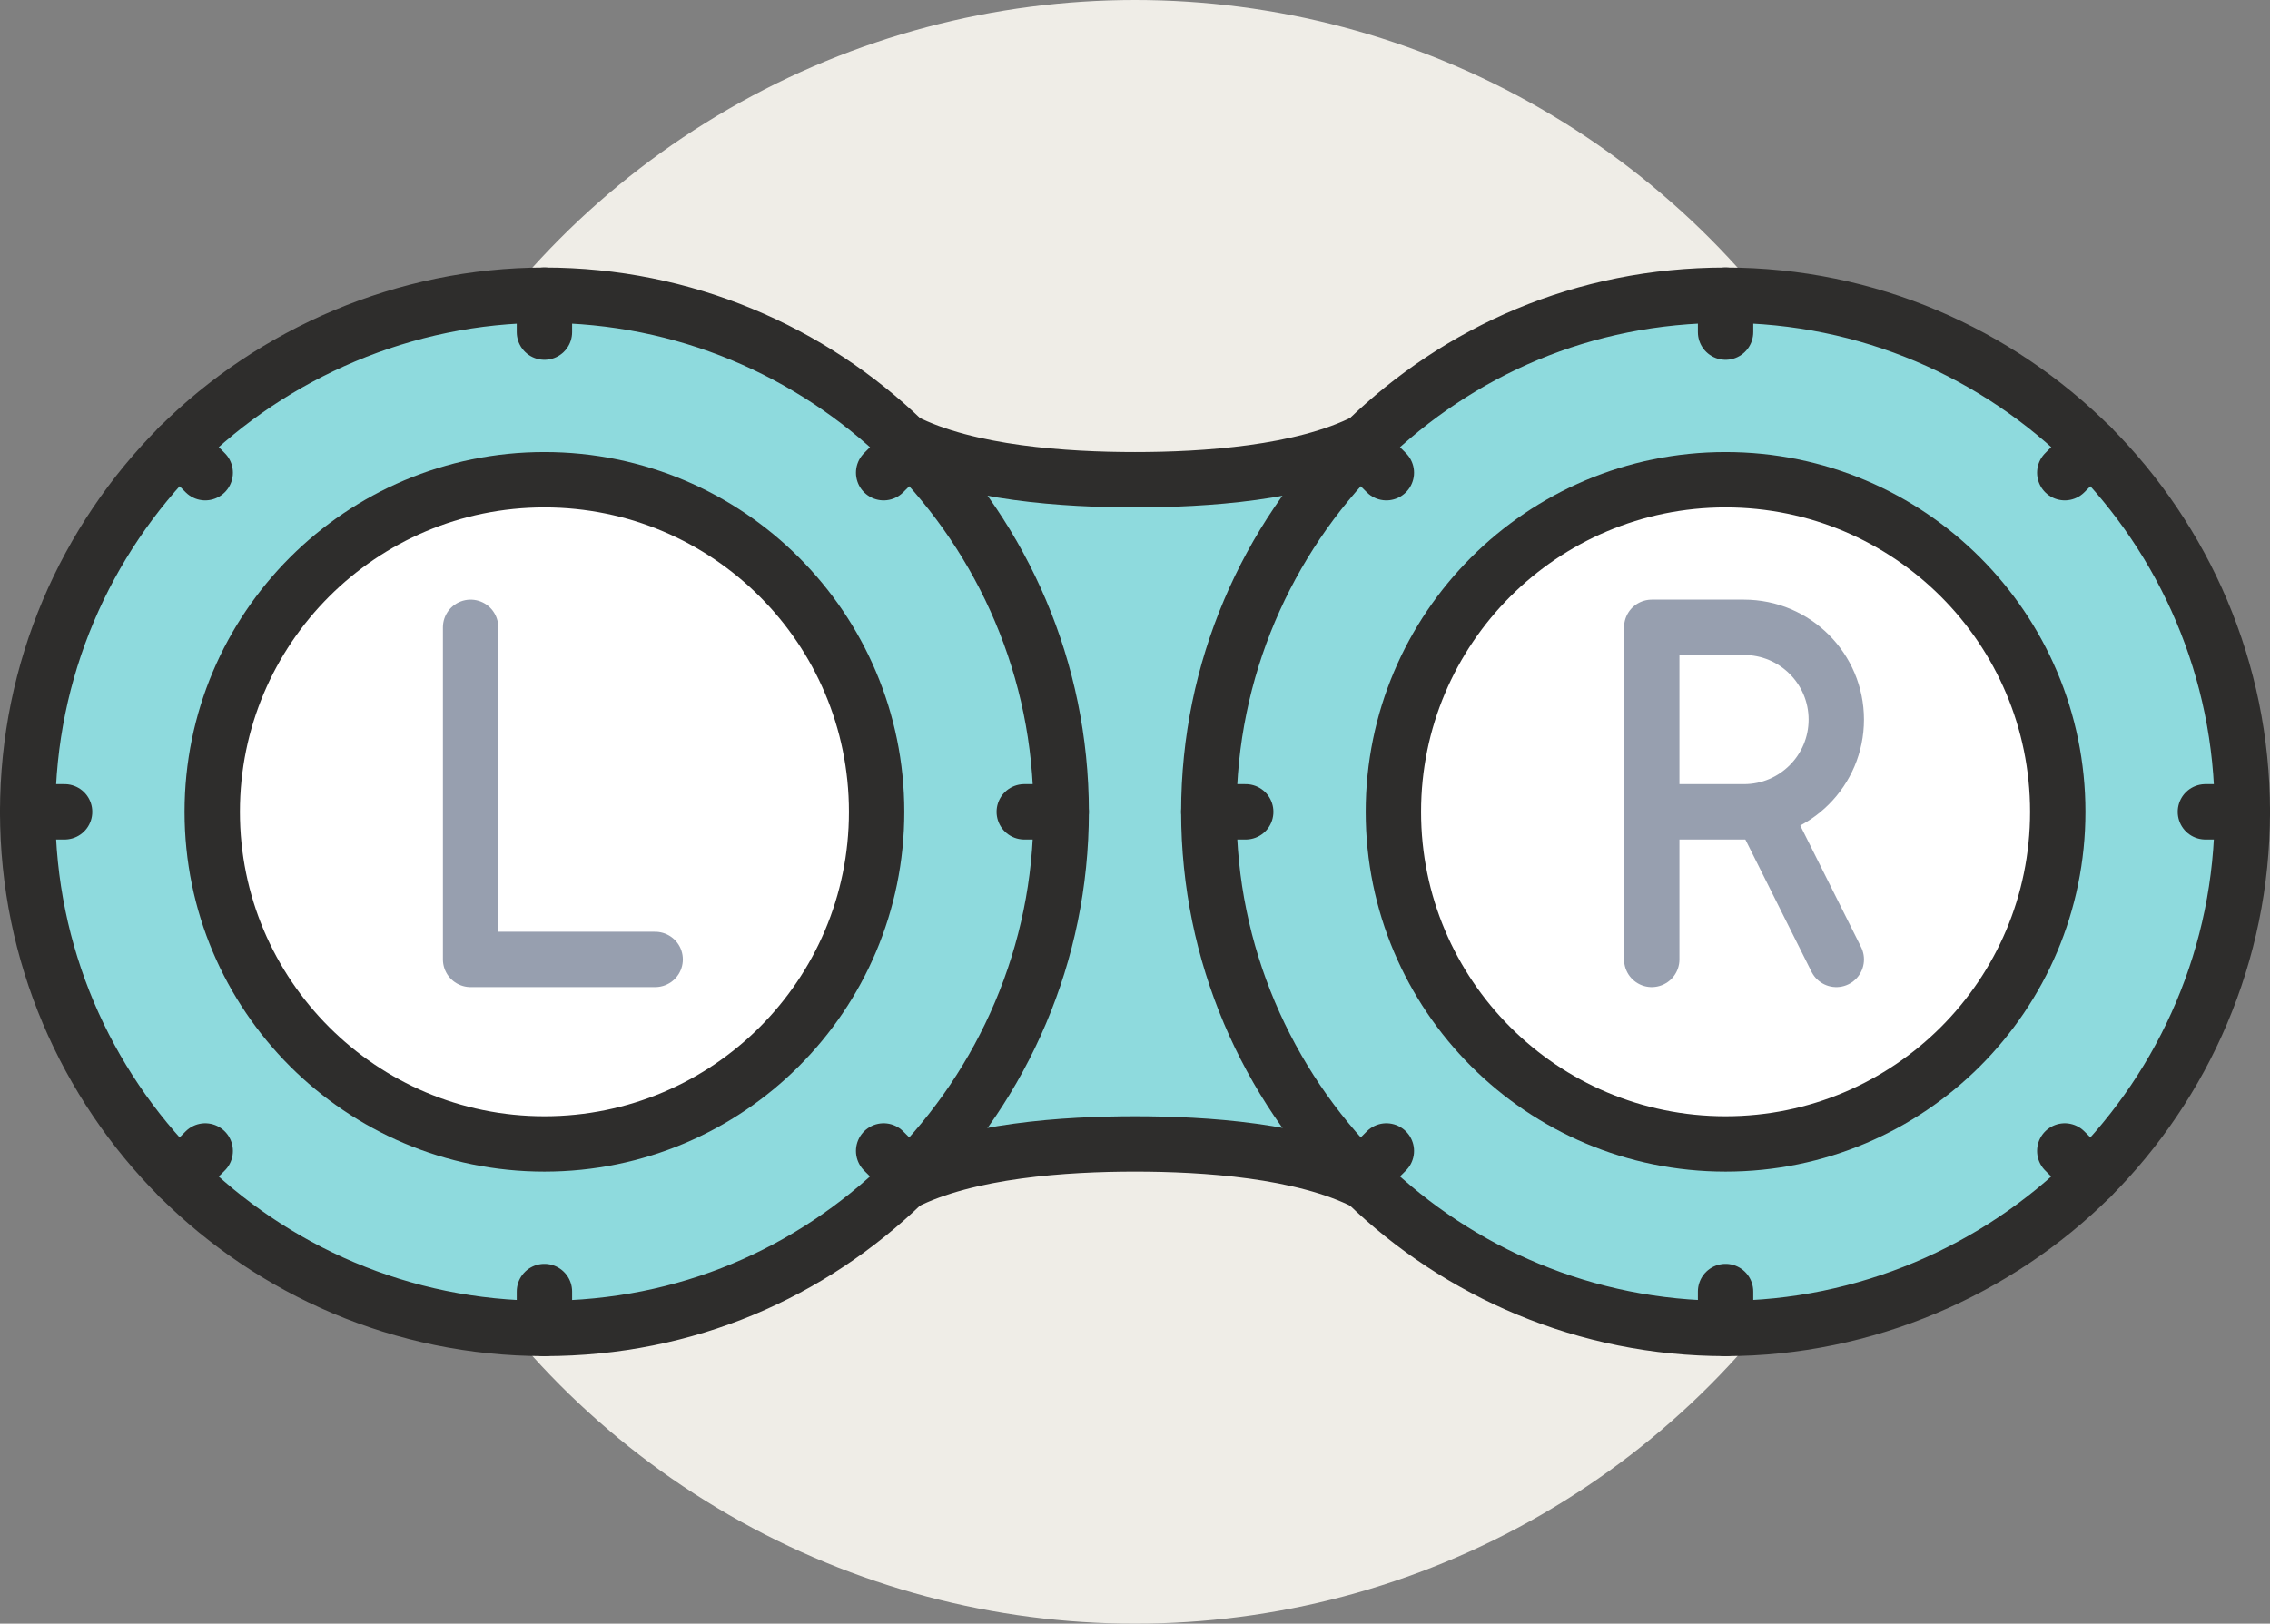 <?xml version="1.0" encoding="UTF-8"?>
<svg id="Layer_2" data-name="Layer 2" xmlns="http://www.w3.org/2000/svg" viewBox="0 0 492 352">
  <rect x="0" y="0" width="492" height="352" fill="#808080" stroke="none"/>
  <defs>
    <style>
      .cls-1 {
        stroke: #2e2d2c;
      }

      .cls-1, .cls-2 {
        fill: none;
        stroke-linecap: round;
        stroke-linejoin: round;
        stroke-width: 12px;
      }

      .cls-3 {
        fill: #fff;
      }

      .cls-4 {
        fill: #efede7;
      }

      .cls-5 {
        fill: #8edadd;
      }

      .cls-2 {
        stroke: #979faf;
      }
    </style>
  </defs>
  <g id="Icons">
    <g>
      <circle class="cls-4" cx="246" cy="176" r="176"/>
      <g>
        <g>
          <circle class="cls-3" cx="118" cy="176" r="72"/>
          <path class="cls-3" d="M378,176c11.04,0,20-8.96,20-20s-8.96-20-20-20h-20v40h20Zm-4-72c39.76,0,72,32.24,72,72s-32.24,72-72,72-72-32.24-72-72,32.24-72,72-72Z"/>
          <path class="cls-3" d="M378,136c11.04,0,20,8.96,20,20s-8.96,20-20,20h-20v-40h20Z"/>
          <path class="cls-5" d="M294.8,255.2c.4,.4,.8,.8,1.28,1.2-13.84-7.04-35.04-8.4-50.08-8.4s-36.24,1.36-50.08,8.4c.48-.4,.88-.8,1.28-1.2,20.24-20.32,32.8-48.32,32.8-79.2s-12.56-58.88-32.8-79.2c-.4-.4-.8-.8-1.28-1.2,13.84,7.04,35.04,8.4,50.08,8.4s36.24-1.36,50.08-8.4c-.48,.4-.88,.8-1.28,1.2-20.24,20.32-32.8,48.32-32.8,79.2s12.56,58.88,32.8,79.2Z"/>
          <path class="cls-5" d="M453.2,96.8c20.24,20.32,32.8,48.32,32.8,79.2s-12.56,58.88-32.8,79.2c-20.32,20.24-48.32,32.8-79.2,32.8s-57.76-12.08-77.92-31.6c-.48-.4-.88-.8-1.28-1.2-20.24-20.32-32.8-48.32-32.8-79.2s12.56-58.88,32.8-79.2c.4-.4,.8-.8,1.28-1.2,20.16-19.52,47.68-31.6,77.92-31.6s58.88,12.56,79.2,32.8Zm-7.2,79.2c0-39.76-32.24-72-72-72s-72,32.24-72,72,32.24,72,72,72,72-32.24,72-72Z"/>
          <path class="cls-5" d="M230,176c0,30.88-12.56,58.88-32.8,79.2-.4,.4-.8,.8-1.28,1.2-20.16,19.52-47.68,31.6-77.92,31.6s-58.88-12.56-79.2-32.8C18.56,234.88,6,206.88,6,176s12.56-58.88,32.8-79.2c20.32-20.24,48.32-32.8,79.2-32.8s57.76,12.08,77.92,31.6c.48,.4,.88,.8,1.28,1.2,20.24,20.32,32.8,48.32,32.8,79.2Zm-40,0c0-39.76-32.24-72-72-72s-72,32.24-72,72,32.24,72,72,72,72-32.24,72-72Z"/>
        </g>
        <g>
          <circle class="cls-1" cx="374" cy="176" r="72"/>
          <path class="cls-1" d="M486,176c0-30.88-12.56-58.88-32.8-79.2-20.32-20.24-48.32-32.8-79.2-32.8s-57.76,12.08-77.92,31.6c-.48,.4-.88,.8-1.28,1.2-20.24,20.32-32.8,48.32-32.8,79.2s12.56,58.88,32.8,79.2c.4,.4,.8,.8,1.28,1.2,20.16,19.52,47.68,31.6,77.92,31.6s58.88-12.56,79.2-32.8c20.24-20.32,32.8-48.32,32.8-79.2Z"/>
          <path class="cls-2" d="M398,156c0,11.04-8.96,20-20,20h-20v-40h20c11.04,0,20,8.96,20,20Z"/>
          <line class="cls-2" x1="358" y1="176" x2="358" y2="208"/>
          <line class="cls-2" x1="382" y1="176" x2="398" y2="208"/>
          <circle class="cls-1" cx="118" cy="176" r="72"/>
          <path class="cls-1" d="M230,176c0-30.88-12.56-58.88-32.8-79.2-.4-.4-.8-.8-1.28-1.2-20.16-19.52-47.68-31.6-77.92-31.6s-58.88,12.56-79.2,32.8C18.56,117.12,6,145.12,6,176s12.56,58.88,32.8,79.2c20.32,20.24,48.32,32.8,79.2,32.8s57.76-12.08,77.92-31.6c.48-.4,.88-.8,1.28-1.2,20.24-20.32,32.8-48.32,32.8-79.2Z"/>
          <polyline class="cls-2" points="142 208 102 208 102 176 102 136"/>
          <path class="cls-1" d="M195.92,95.6c13.84,7.04,35.04,8.4,50.08,8.4s36.24-1.36,50.08-8.4"/>
          <path class="cls-1" d="M195.92,256.4c13.84-7.04,35.04-8.4,50.08-8.4s36.24,1.36,50.08,8.4"/>
          <line class="cls-1" x1="374" y1="64" x2="374" y2="72"/>
          <line class="cls-1" x1="294.8" y1="96.8" x2="300.48" y2="102.48"/>
          <line class="cls-1" x1="262" y1="176" x2="270" y2="176"/>
          <line class="cls-1" x1="294.8" y1="255.2" x2="300.48" y2="249.52"/>
          <line class="cls-1" x1="374" y1="288" x2="374" y2="280"/>
          <line class="cls-1" x1="453.2" y1="255.2" x2="447.52" y2="249.52"/>
          <line class="cls-1" x1="486" y1="176" x2="478" y2="176"/>
          <line class="cls-1" x1="453.2" y1="96.8" x2="447.52" y2="102.48"/>
          <line class="cls-1" x1="118" y1="64" x2="118" y2="72"/>
          <line class="cls-1" x1="38.8" y1="96.8" x2="44.48" y2="102.48"/>
          <line class="cls-1" x1="6" y1="176" x2="14" y2="176"/>
          <line class="cls-1" x1="38.8" y1="255.2" x2="44.48" y2="249.52"/>
          <line class="cls-1" x1="118" y1="288" x2="118" y2="280"/>
          <line class="cls-1" x1="197.2" y1="255.2" x2="191.52" y2="249.52"/>
          <line class="cls-1" x1="230" y1="176" x2="222" y2="176"/>
          <line class="cls-1" x1="197.2" y1="96.8" x2="191.52" y2="102.48"/>
        </g>
      </g>
    </g>
  </g>
</svg>